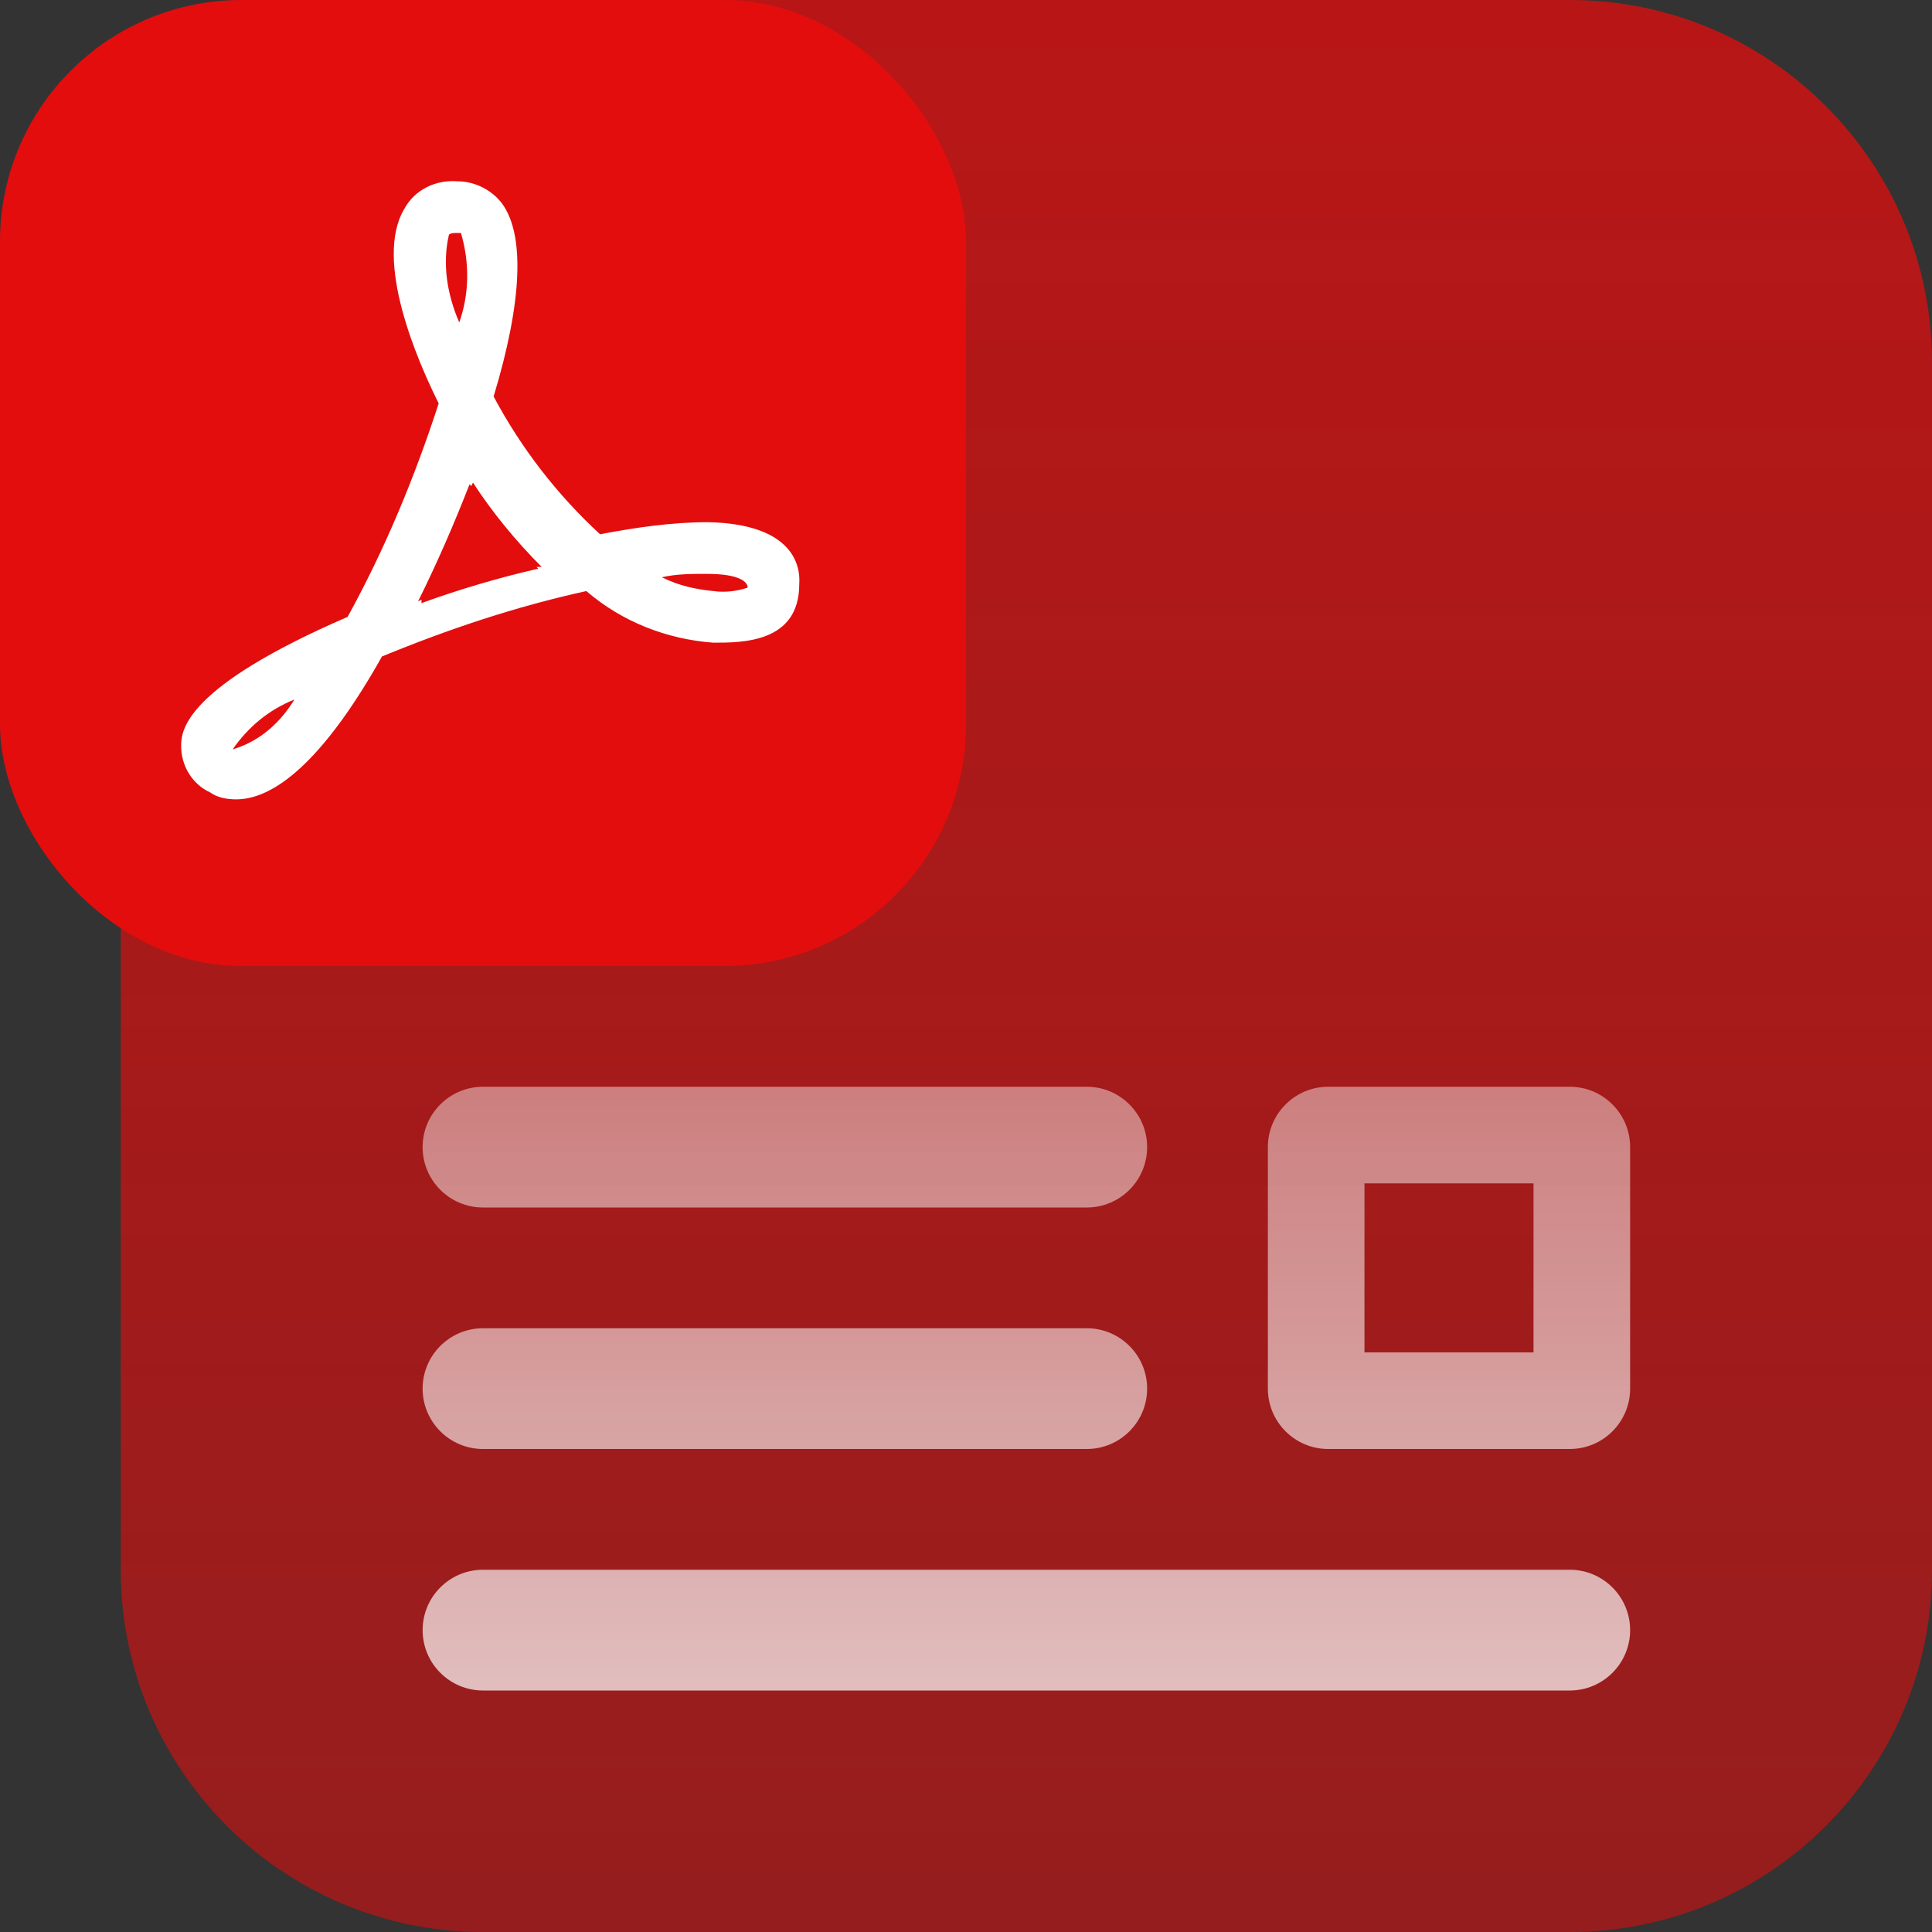 <svg width="32" height="32" viewBox="0 0 32 32" fill="none" xmlns="http://www.w3.org/2000/svg">
<rect x="0" y="0" width="32" height="32" fill="#333333" stroke="none"/>
<g clip-path="url(#clip0_27231_19549)">
<path d="M2 6C2 2.686 4.686 0 8 0H26C29.314 0 32 2.686 32 6V26C32 29.314 29.314 32 26 32H8C4.686 32 2 29.314 2 26V6Z" fill="url(#paint0_linear_27231_19549)"/>
<rect width="16" height="16" rx="4" fill="#E30D0D"/>
<path fill-rule="evenodd" clip-rule="evenodd" d="M8 18C7.448 18 7 18.448 7 19C7 19.552 7.448 20 8 20H18C18.552 20 19 19.552 19 19C19 18.448 18.552 18 18 18H8ZM22.6 22.4V19.6H25.4V22.4H22.6ZM21 19C21 18.448 21.448 18 22 18H26C26.552 18 27 18.448 27 19V23C27 23.552 26.552 24 26 24H22C21.448 24 21 23.552 21 23V19ZM7 23C7 22.448 7.448 22 8 22H18C18.552 22 19 22.448 19 23C19 23.552 18.552 24 18 24H8C7.448 24 7 23.552 7 23ZM8 26C7.448 26 7 26.448 7 27C7 27.552 7.448 28 8 28H26C26.552 28 27 27.552 27 27C27 26.448 26.552 26 26 26H8Z" fill="url(#paint1_linear_27231_19549)"/>
<path d="M11.816 10.645C11.048 10.588 10.309 10.303 9.711 9.79C8.545 10.046 7.436 10.417 6.327 10.873C5.446 12.442 4.621 13.24 3.91 13.24C3.768 13.24 3.597 13.212 3.483 13.126C3.171 12.983 3 12.67 3 12.356C3 12.099 3.057 11.387 5.758 10.217C6.384 9.077 6.867 7.908 7.266 6.682C6.924 5.997 6.185 4.315 6.697 3.459C6.867 3.146 7.209 2.974 7.579 3.003C7.863 3.003 8.147 3.146 8.318 3.374C8.688 3.887 8.659 4.971 8.176 6.567C8.631 7.422 9.227 8.193 9.939 8.849C10.536 8.735 11.133 8.649 11.73 8.649C13.067 8.677 13.266 9.305 13.238 9.676C13.238 10.645 12.299 10.645 11.816 10.645ZM3.853 12.413L3.939 12.384C4.337 12.242 4.649 11.957 4.877 11.586C4.45 11.757 4.109 12.042 3.853 12.413V12.413ZM7.635 3.859H7.55C7.521 3.859 7.465 3.859 7.436 3.887C7.322 4.372 7.408 4.885 7.607 5.341C7.777 4.857 7.777 4.343 7.635 3.859ZM7.834 7.993L7.806 8.05L7.777 8.022C7.521 8.678 7.237 9.333 6.924 9.961L6.981 9.932V9.989C7.614 9.76 8.259 9.569 8.915 9.419L8.887 9.39H8.972C8.545 8.963 8.147 8.478 7.834 7.993ZM11.702 9.505C11.446 9.505 11.218 9.505 10.962 9.561C11.247 9.704 11.531 9.761 11.816 9.79C12.015 9.818 12.214 9.79 12.384 9.733C12.384 9.647 12.271 9.505 11.702 9.505Z" fill="white"/>
</g>
<defs>
<linearGradient id="paint0_linear_27231_19549" x1="17" y1="0" x2="17" y2="32" gradientUnits="userSpaceOnUse">
<stop stop-color="#E30D0D" stop-opacity="0.76"/>
<stop offset="1" stop-color="#E30D0D" stop-opacity="0.56"/>
</linearGradient>
<linearGradient id="paint1_linear_27231_19549" x1="17" y1="18" x2="17" y2="28" gradientUnits="userSpaceOnUse">
<stop stop-color="white" stop-opacity="0.44"/>
<stop offset="1" stop-color="white" stop-opacity="0.71"/>
</linearGradient>
<clipPath id="clip0_27231_19549">
<rect width="32" height="32" fill="white"/>
</clipPath>
</defs>
</svg>
